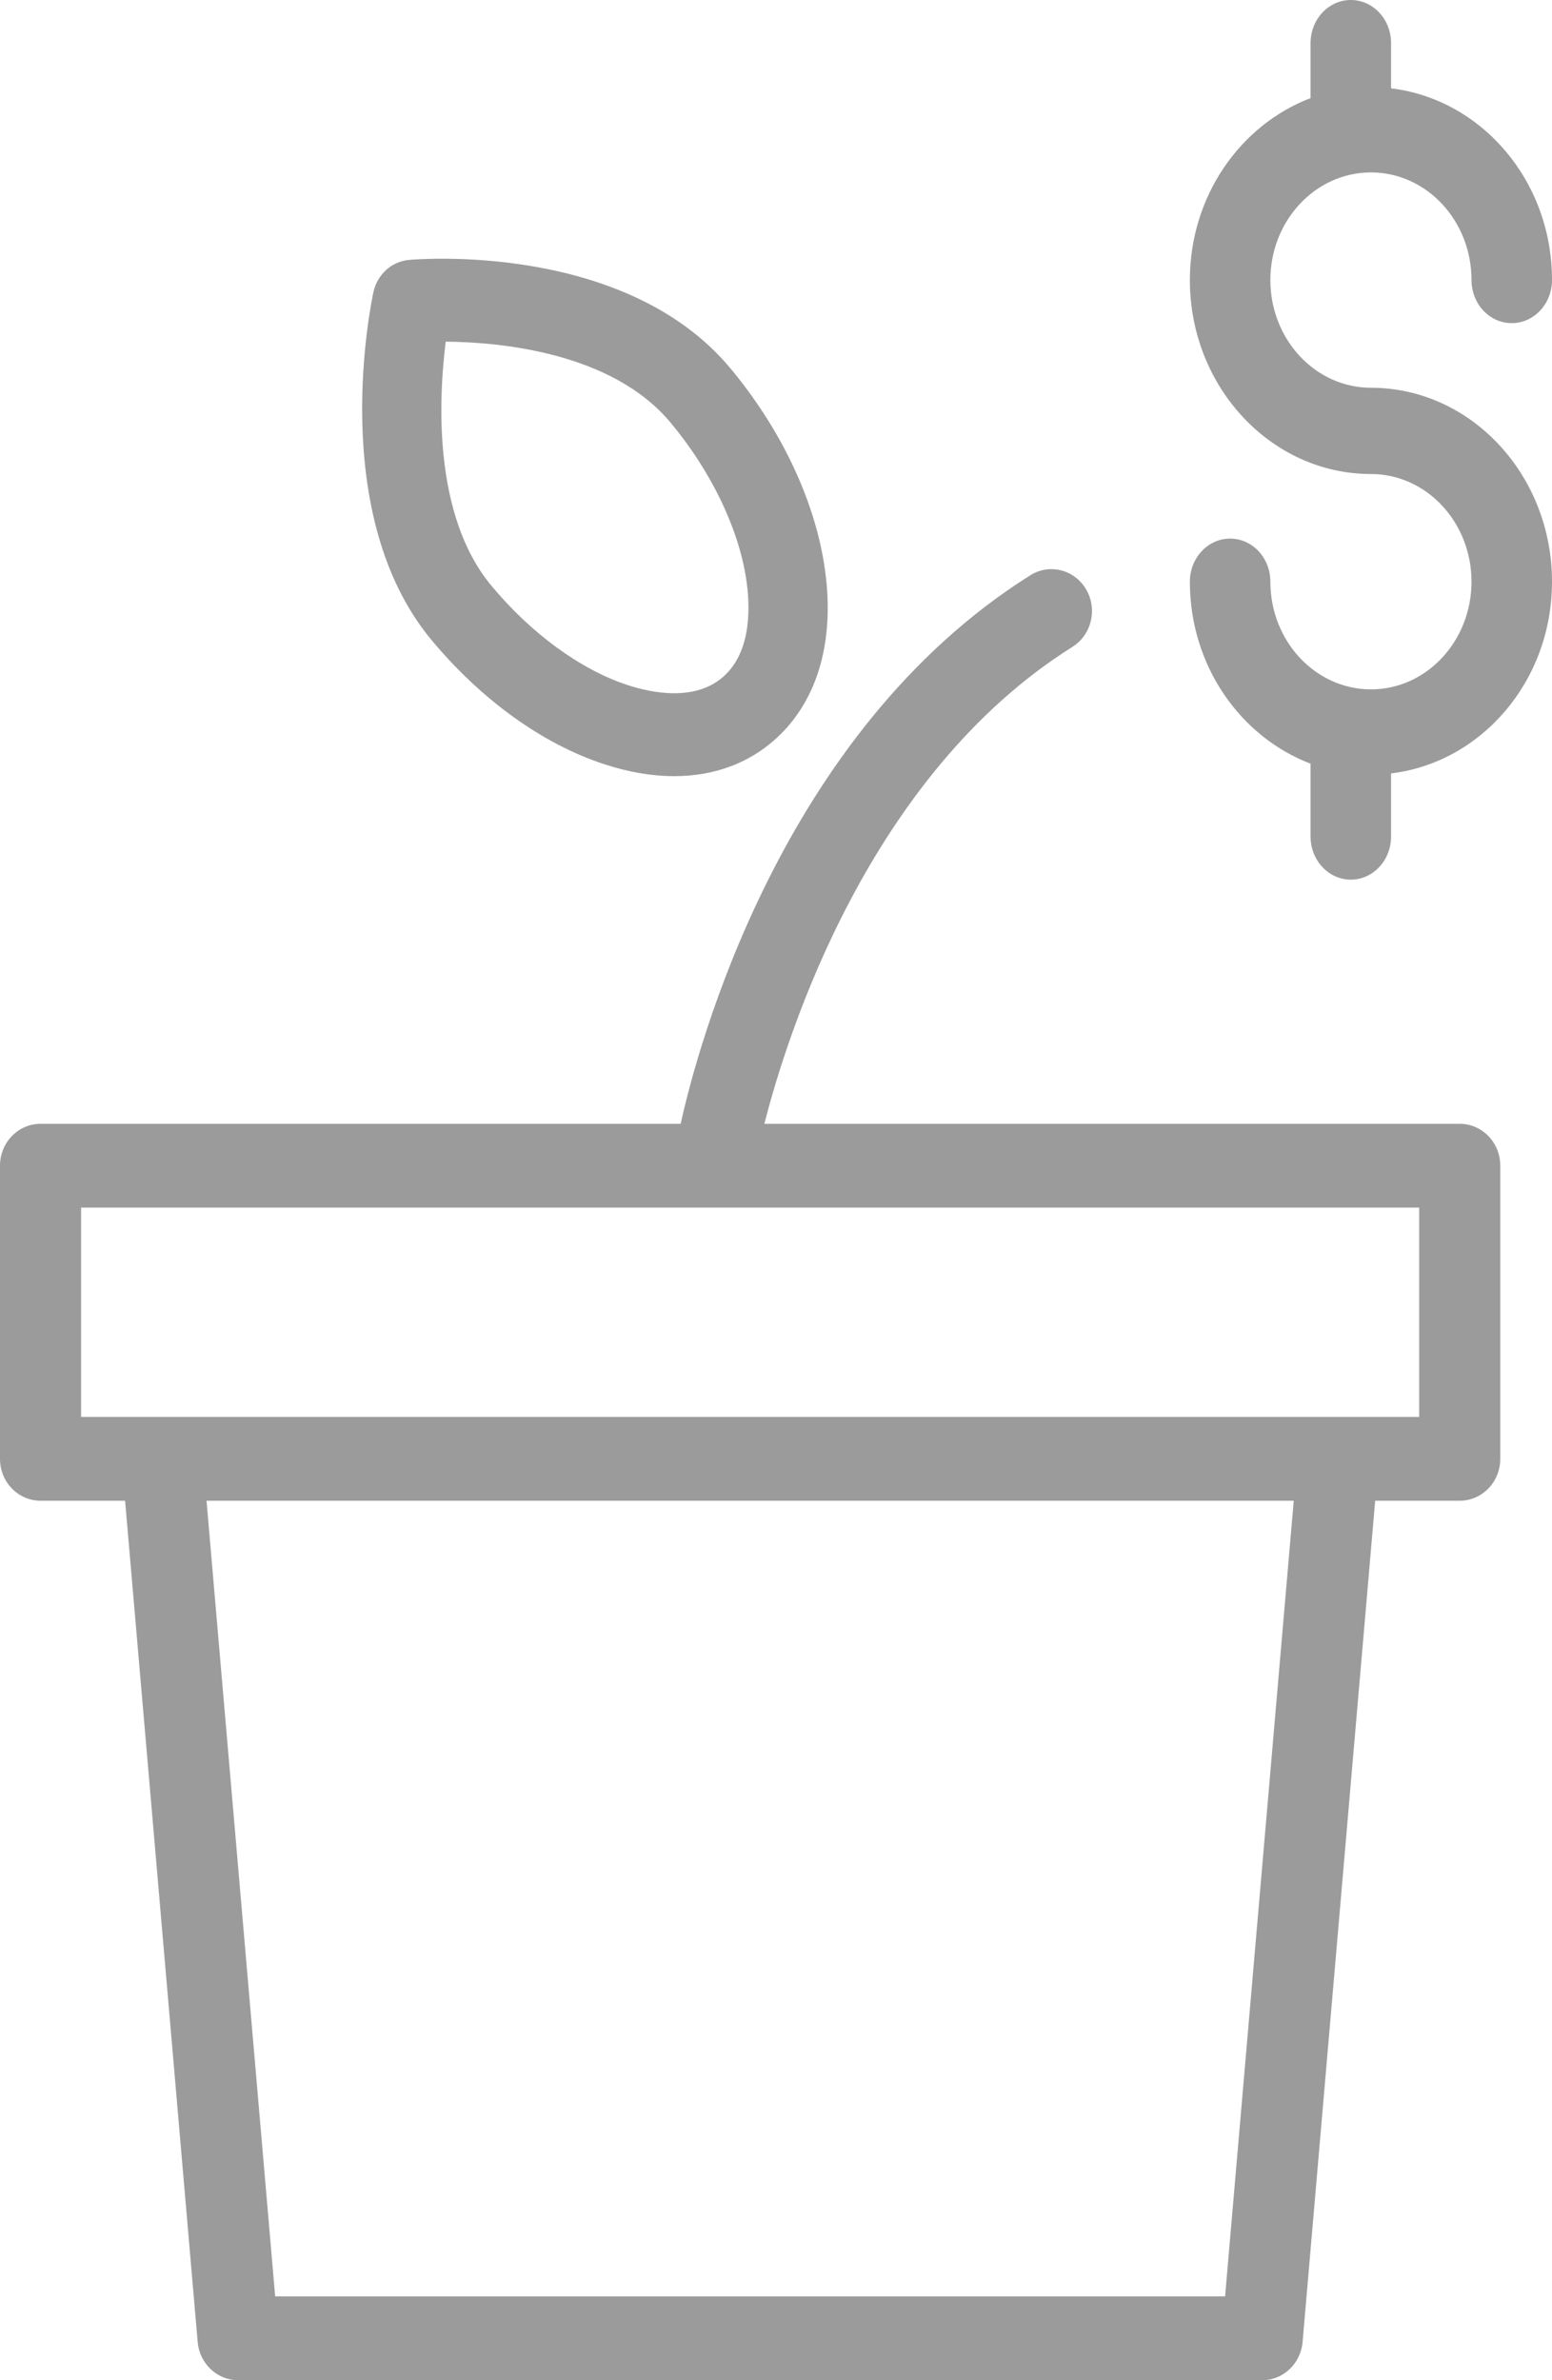 <?xml version="1.0" encoding="UTF-8"?>
<svg width="30px" height="46px" viewBox="0 0 30 46" version="1.1" xmlns="http://www.w3.org/2000/svg" xmlns:xlink="http://www.w3.org/1999/xlink">
    <!-- Generator: Sketch 46.2 (44496) - http://www.bohemiancoding.com/sketch -->
    <title>Page 1</title>
    <desc>Created with Sketch.</desc>
    <defs></defs>
    <g id="Symbols" stroke="none" stroke-width="1" fill="none" fill-rule="evenodd">
        <g id="features" transform="translate(-537, 0)" fill="#9B9B9B">
            <g id="Page-1" transform="translate(537, 0)">
                <path d="M1.567,27.384 L27.433,27.384 L27.433,23.338 L1.567,23.338 L1.567,27.384 Z M23.681,44.38 L5.319,44.38 L3.992,29.003 L25.008,29.003 L23.681,44.38 Z M28.216,21.719 L14.775,21.719 C15.216,19.987 16.794,14.972 20.731,12.501 C21.101,12.268 21.219,11.77 20.993,11.388 C20.769,11.008 20.287,10.885 19.917,11.117 C15.075,14.157 13.473,20.289 13.157,21.719 L0.784,21.719 C0.35,21.719 0,22.081 0,22.529 L0,28.194 C0,28.641 0.35,29.003 0.784,29.003 L2.418,29.003 L3.821,45.262 C3.857,45.679 4.197,46 4.602,46 L24.398,46 C24.803,46 25.143,45.679 25.179,45.262 L26.582,29.003 L28.216,29.003 C28.65,29.003 29,28.641 29,28.194 L29,22.528 C29,22.081 28.65,21.719 28.216,21.719 L28.216,21.719 Z" id="Fill-1"></path>
                <path d="M8.616,6.603 C9.658,6.612 11.83,6.805 12.965,8.171 C13.735,9.095 14.265,10.187 14.42,11.166 C14.499,11.661 14.547,12.565 13.995,13.066 C13.443,13.568 12.593,13.39 12.135,13.241 C11.228,12.945 10.267,12.244 9.499,11.32 C8.361,9.954 8.48,7.682 8.616,6.603 M11.677,14.768 C12.149,14.923 12.604,15 13.031,15 C13.796,15 14.471,14.755 15,14.274 C15.826,13.524 16.156,12.327 15.931,10.906 C15.728,9.624 15.085,8.28 14.121,7.121 C12.086,4.675 8.07,5.007 7.899,5.024 C7.569,5.055 7.295,5.304 7.219,5.641 C7.182,5.816 6.306,9.924 8.342,12.37 C9.306,13.528 10.491,14.38 11.677,14.768" id="Fill-3"></path>
                <path d="M26.501,7.494 C25.427,7.494 24.556,6.561 24.556,5.412 C24.556,4.264 25.427,3.332 26.501,3.332 C27.573,3.332 28.444,4.264 28.444,5.412 C28.444,5.873 28.792,6.245 29.222,6.245 C29.651,6.245 30,5.873 30,5.412 C30,3.488 28.634,1.918 26.889,1.707 L26.889,0.833 C26.889,0.372 26.541,0 26.111,0 C25.682,0 25.333,0.372 25.333,0.833 L25.333,1.896 C23.978,2.413 23,3.787 23,5.412 C23,7.479 24.571,9.161 26.501,9.161 C27.573,9.161 28.444,10.093 28.444,11.242 C28.444,12.39 27.573,13.323 26.501,13.323 C25.427,13.323 24.556,12.39 24.556,11.242 C24.556,10.781 24.208,10.409 23.778,10.409 C23.349,10.409 23,10.781 23,11.242 C23,12.868 23.978,14.242 25.333,14.759 L25.333,16.167 C25.333,16.627 25.681,17 26.111,17 C26.541,17 26.889,16.627 26.889,16.167 L26.889,14.947 C28.634,14.737 30,13.165 30,11.242 C30,9.176 28.43,7.494 26.501,7.494" id="Fill-4"></path>
            </g>
        </g>
    </g>
</svg>